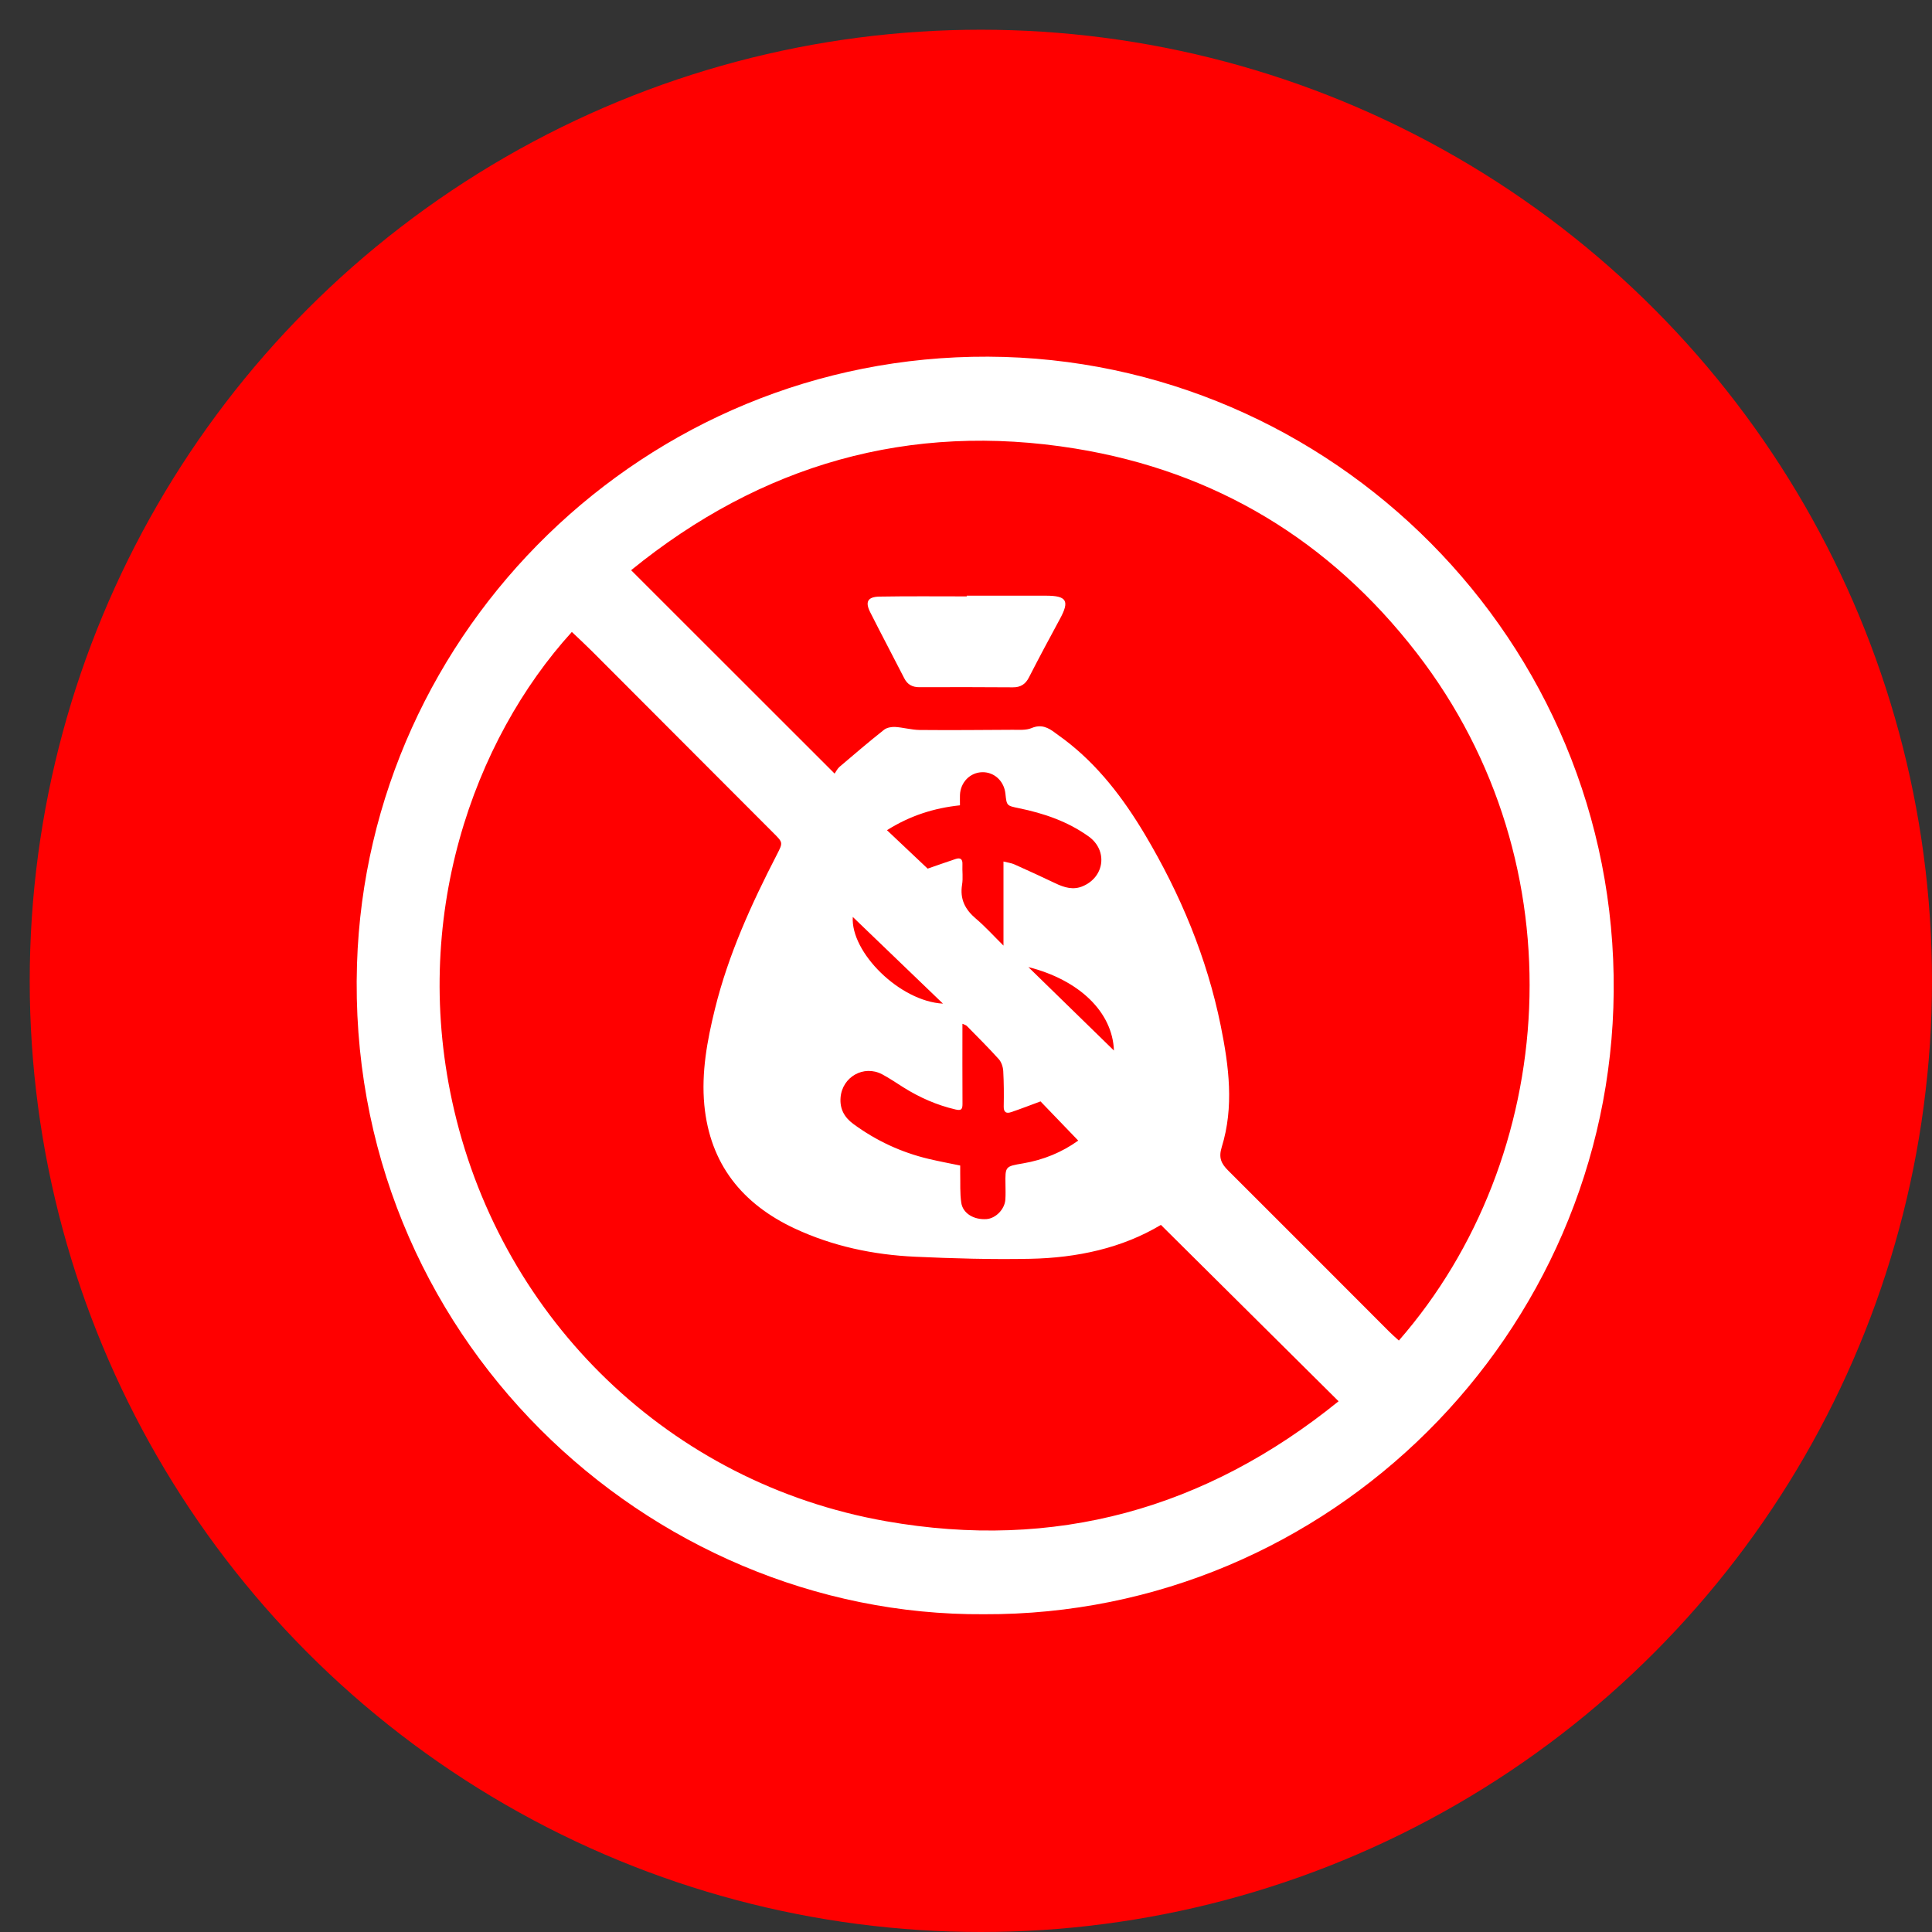 <svg width="65" height="65" viewBox="0 0 65 65" fill="none" xmlns="http://www.w3.org/2000/svg">
<rect x="0" y="0" width="65" height="65" fill="#333333" stroke="none"/>
<circle cx="33" cy="33" r="32" fill="#FF0000"/>
<path d="M33.105 54.309C21.793 54.384 11.618 44.916 12.011 32.435C12.365 21.197 21.701 11.953 33.242 12C44.793 12.047 54.393 21.556 54.291 33.369C54.191 44.853 44.748 54.356 33.105 54.309ZM28.078 26.031C28.125 25.964 28.17 25.864 28.245 25.799C28.738 25.378 29.233 24.956 29.742 24.553C29.833 24.48 29.99 24.451 30.112 24.457C30.387 24.474 30.662 24.555 30.935 24.559C31.983 24.569 33.03 24.559 34.078 24.553C34.288 24.553 34.52 24.573 34.704 24.496C35.031 24.357 35.266 24.477 35.506 24.661C35.599 24.732 35.697 24.799 35.793 24.87C36.941 25.734 37.794 26.86 38.519 28.075C39.712 30.081 40.604 32.215 41.071 34.514C41.346 35.874 41.523 37.238 41.103 38.596C40.993 38.952 41.087 39.15 41.323 39.384C43.131 41.184 44.931 42.994 46.735 44.798C46.841 44.904 46.953 45.002 47.063 45.101C52.414 38.973 53.2 29.122 47.661 21.965C44.742 18.192 40.898 15.861 36.186 15.093C30.591 14.181 25.6 15.633 21.233 19.184C23.495 21.444 25.763 23.712 28.082 26.029L28.078 26.031ZM39.061 41.208C37.756 41.992 36.237 42.32 34.657 42.351C33.366 42.377 32.073 42.34 30.782 42.281C29.381 42.216 28.019 41.929 26.74 41.333C24.969 40.506 23.886 39.16 23.696 37.177C23.593 36.079 23.792 35.008 24.053 33.946C24.505 32.113 25.28 30.415 26.14 28.747C26.347 28.344 26.345 28.348 26.015 28.018C23.979 25.98 21.945 23.94 19.909 21.902C19.691 21.684 19.463 21.474 19.239 21.261C15.937 24.893 13.766 30.904 15.283 37.366C16.938 44.417 22.542 49.898 29.805 51.179C35.492 52.183 40.564 50.766 45.035 47.144C43.035 45.158 41.065 43.202 39.057 41.21L39.061 41.208ZM35.003 37.057C34.645 37.189 34.333 37.311 34.017 37.417C33.859 37.47 33.765 37.427 33.769 37.226C33.777 36.829 33.775 36.432 33.753 36.035C33.745 35.896 33.692 35.733 33.602 35.633C33.258 35.251 32.892 34.888 32.531 34.52C32.503 34.489 32.452 34.479 32.38 34.444C32.38 35.365 32.376 36.25 32.382 37.136C32.382 37.317 32.346 37.374 32.15 37.328C31.519 37.181 30.935 36.924 30.389 36.58C30.153 36.432 29.923 36.273 29.676 36.142C29.057 35.819 28.337 36.232 28.28 36.924C28.249 37.311 28.41 37.594 28.709 37.814C29.473 38.376 30.318 38.769 31.24 38.989C31.59 39.072 31.945 39.138 32.305 39.213C32.305 39.311 32.305 39.394 32.305 39.478C32.313 39.806 32.293 40.139 32.34 40.461C32.393 40.826 32.767 41.045 33.191 41.015C33.5 40.992 33.802 40.685 33.824 40.359C33.836 40.19 33.83 40.021 33.828 39.852C33.818 39.239 33.818 39.243 34.423 39.14C35.103 39.024 35.726 38.769 36.276 38.374C35.834 37.914 35.404 37.468 35.007 37.055L35.003 37.057ZM33.763 28.985C33.91 29.022 34.028 29.036 34.132 29.083C34.594 29.289 35.052 29.501 35.508 29.718C35.807 29.861 36.111 29.953 36.432 29.814C37.165 29.501 37.275 28.609 36.628 28.143C35.923 27.636 35.119 27.363 34.276 27.19C33.869 27.106 33.869 27.11 33.826 26.701C33.781 26.279 33.453 25.974 33.052 25.98C32.639 25.986 32.313 26.318 32.297 26.748C32.293 26.856 32.297 26.964 32.297 27.094C31.425 27.186 30.621 27.44 29.841 27.931C30.32 28.383 30.784 28.821 31.21 29.224C31.535 29.112 31.843 29.002 32.15 28.9C32.309 28.847 32.389 28.9 32.38 29.081C32.37 29.309 32.405 29.541 32.368 29.763C32.289 30.25 32.47 30.6 32.834 30.908C33.144 31.17 33.419 31.476 33.761 31.814V28.985H33.763ZM28.691 30.849C28.614 32.036 30.267 33.689 31.725 33.766C30.686 32.767 29.674 31.793 28.691 30.849ZM34.598 32.536C35.561 33.475 36.542 34.432 37.477 35.344C37.43 34.053 36.316 32.972 34.598 32.536Z" fill="white"/>
<path d="M32.525 20.041C33.411 20.041 34.298 20.041 35.184 20.041C35.893 20.041 35.992 20.214 35.658 20.827C35.304 21.479 34.954 22.134 34.616 22.794C34.498 23.024 34.333 23.126 34.074 23.124C33.028 23.116 31.979 23.116 30.933 23.12C30.697 23.12 30.534 23.036 30.424 22.822C30.045 22.079 29.652 21.342 29.277 20.597C29.1 20.247 29.192 20.08 29.587 20.072C30.566 20.055 31.546 20.065 32.525 20.065C32.525 20.057 32.525 20.049 32.525 20.041Z" fill="white"/>
</svg>
